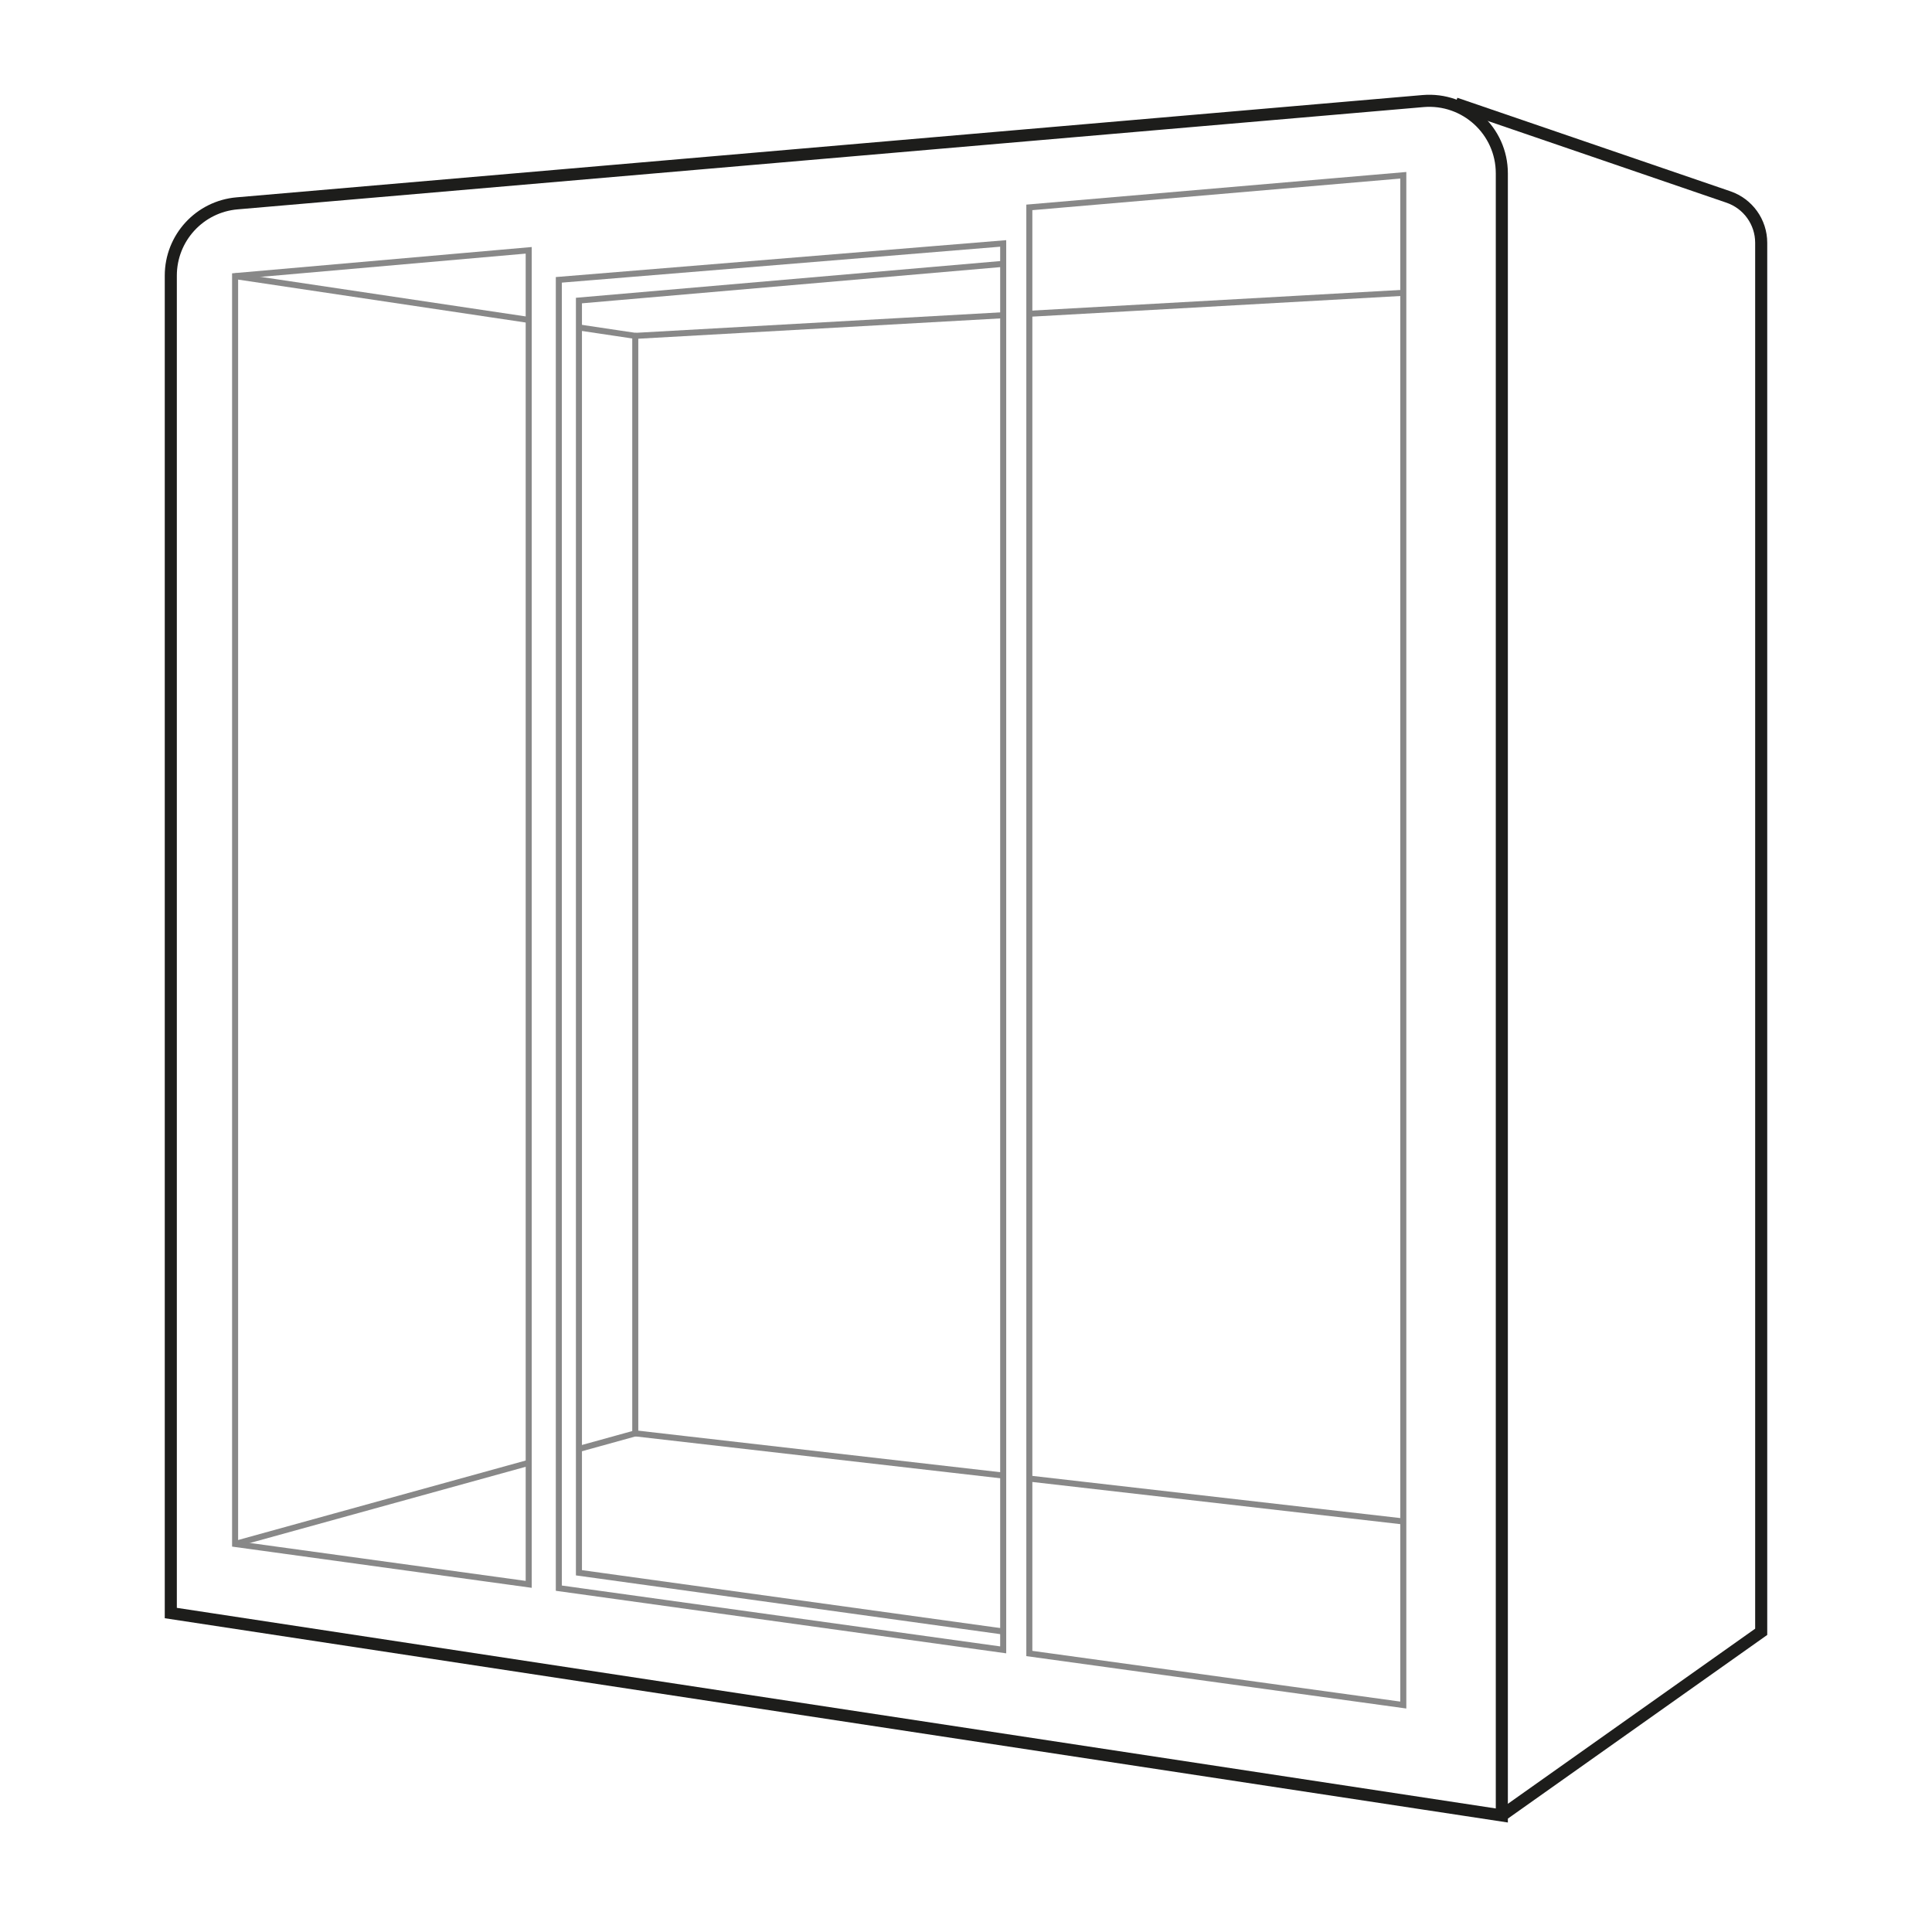 <?xml version="1.0" encoding="UTF-8"?>
<svg id="Lager_2" data-name="Lager 2" xmlns="http://www.w3.org/2000/svg" viewBox="0 0 320 320">
  <defs>
    <style>
      .cls-1 {
        stroke: #1d1d1b;
        stroke-width: 2px;
      }

      .cls-1, .cls-2 {
        fill: none;
        stroke-miterlimit: 10;
      }

      .cls-2 {
        stroke: #888;
      }
    </style>
  </defs>
  <path class="cls-1" d="M248.75,28.71V300.7L28.29,267.17V45.65c0-6.24,4.77-11.44,10.99-11.97L235.7,16.74c7.02-.6,13.05,4.93,13.05,11.97Z"/>
  <polygon class="cls-2" points="232.43 29.03 232.43 282.41 170.49 273.87 170.49 34.35 232.43 29.03"/>
  <polygon class="cls-2" points="87.57 41.46 87.57 262.42 38.94 255.73 38.94 45.73 87.57 41.46"/>
  <polygon class="cls-2" points="166.16 40.32 166.16 273.27 92.56 263.05 92.56 46.35 166.16 40.32"/>
  <polyline class="cls-2" points="166.16 270.23 95.89 260.5 95.89 49.78 166.16 43.7"/>
  <path class="cls-1" d="M248.75,300.7l42.96-30.42V40.21c0-3.42-2.18-6.47-5.42-7.58l-45.23-15.49"/>
  <line class="cls-2" x1="170.49" y1="51.97" x2="232.43" y2="48.5"/>
  <line class="cls-2" x1="105.22" y1="55.63" x2="166.16" y2="52.21"/>
  <line class="cls-2" x1="87.57" y1="52.99" x2="38.94" y2="45.73"/>
  <polyline class="cls-2" points="95.89 239.99 105.22 237.41 105.22 55.63 95.89 54.24"/>
  <line class="cls-2" x1="38.94" y1="255.73" x2="87.57" y2="242.29"/>
  <line class="cls-2" x1="170.49" y1="244.9" x2="232.43" y2="252"/>
  <line class="cls-2" x1="105.22" y1="237.41" x2="166.16" y2="244.4"/>
</svg>